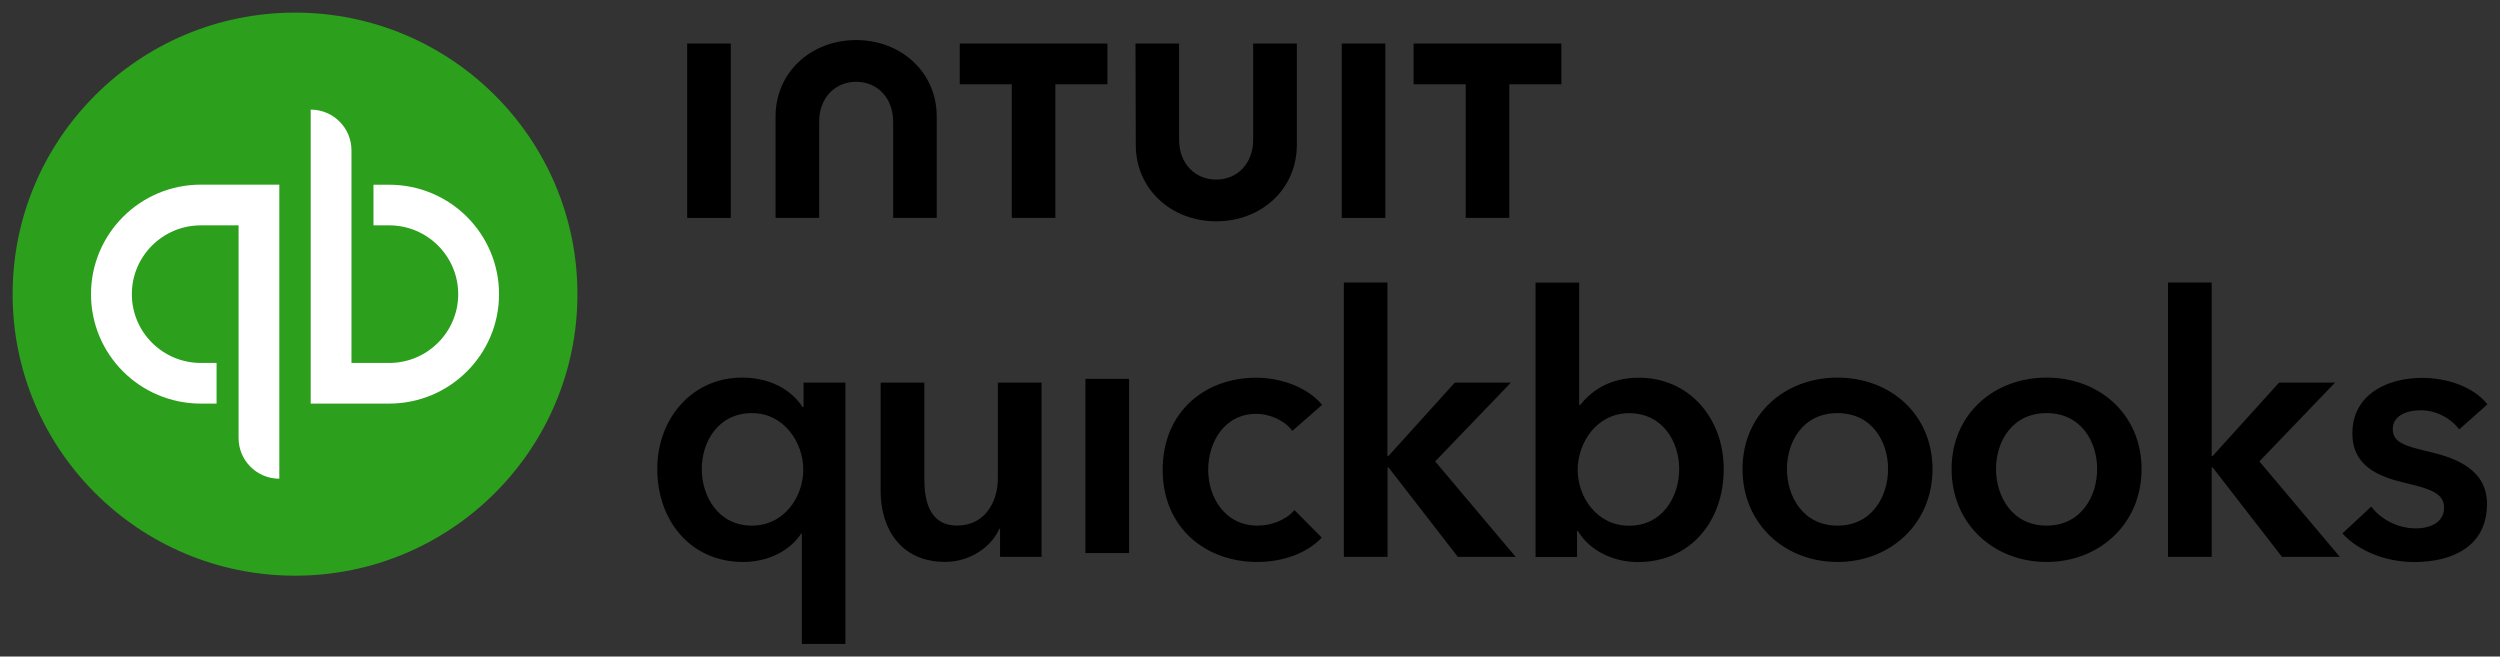 <svg width="99" height="26" viewBox="0 0 99 26" fill="none" xmlns="http://www.w3.org/2000/svg">
<rect x="0" y="0" width="99" height="26" fill="#333333" stroke="none"/>
<g clip-path="url(#clip0_5169_19021)">
<path d="M11.683 22.797C17.858 22.797 22.866 17.804 22.866 11.649C22.866 5.493 17.858 0.5 11.683 0.5C5.508 0.5 0.5 5.493 0.5 11.649C0.5 17.804 5.504 22.797 11.683 22.797Z" fill="#2CA01C"/>
<path d="M7.954 7.312C5.552 7.312 3.604 9.254 3.604 11.649C3.604 14.044 5.548 15.982 7.954 15.982H8.576V14.373H7.954C6.446 14.373 5.221 13.152 5.221 11.649C5.221 10.145 6.446 8.924 7.954 8.924H9.448V17.348C9.448 18.236 10.171 18.957 11.061 18.957V7.312H7.954ZM15.412 15.982C17.814 15.982 19.762 14.04 19.762 11.649C19.762 9.257 17.818 7.315 15.412 7.315H14.79V8.924H15.412C16.92 8.924 18.145 10.145 18.145 11.649C18.145 13.152 16.92 14.373 15.412 14.373H13.918V5.95C13.918 5.062 13.195 4.341 12.304 4.341V15.982H15.412Z" fill="white"/>
<path d="M33.482 25.5H31.752V21.134H31.723C31.276 21.822 30.396 22.254 29.429 22.254C27.325 22.254 26.028 20.587 26.028 18.576C26.028 16.565 27.412 14.953 29.386 14.953C30.654 14.953 31.432 15.569 31.777 16.116H31.821V15.152H33.478V25.5H33.482ZM29.778 20.815C31.047 20.815 31.81 19.681 31.81 18.601C31.81 17.522 31.047 16.359 29.778 16.359C28.441 16.359 27.79 17.493 27.79 18.572C27.79 19.648 28.437 20.815 29.778 20.815ZM41.245 22.051H39.602V20.942H39.573C39.271 21.63 38.45 22.25 37.425 22.25C35.622 22.25 34.874 20.869 34.874 19.464V15.152H36.603V18.975C36.603 19.793 36.789 20.812 37.901 20.812C39.013 20.812 39.515 19.862 39.515 18.946V15.152H41.245V22.047V22.051ZM42.982 15.004H44.712V21.902H42.982V15.004ZM51.177 17.065C50.905 16.677 50.312 16.388 49.749 16.388C48.48 16.388 47.844 17.522 47.844 18.601C47.844 19.681 48.495 20.815 49.803 20.815C50.338 20.815 50.926 20.598 51.261 20.199L52.34 21.29C51.762 21.906 50.81 22.254 49.789 22.254C47.743 22.254 46.042 20.902 46.042 18.605C46.042 16.308 47.714 14.957 49.745 14.957C50.756 14.957 51.806 15.359 52.355 16.033L51.174 17.065H51.177ZM53.212 11.188H54.942V18.054H54.986L57.61 15.152H59.831L56.832 18.272L60.02 22.051H57.73L54.99 18.515H54.946V22.051H53.216V11.192L53.212 11.188ZM62.535 11.188V16.033H62.578C62.938 15.587 63.629 14.957 64.9 14.957C66.874 14.957 68.259 16.536 68.259 18.58C68.259 20.623 66.961 22.257 64.857 22.257C63.89 22.257 62.953 21.812 62.48 21.022H62.451V22.058H60.808V11.192H62.538L62.535 11.188ZM64.508 16.362C63.24 16.362 62.476 17.525 62.476 18.605C62.476 19.685 63.24 20.819 64.508 20.819C65.849 20.819 66.496 19.656 66.496 18.576C66.496 17.496 65.849 16.362 64.508 16.362ZM72.765 14.953C74.855 14.953 76.527 16.406 76.527 18.576C76.527 20.746 74.855 22.254 72.765 22.254C70.675 22.254 69.004 20.746 69.004 18.576C69.004 16.406 70.675 14.953 72.765 14.953ZM72.765 20.815C74.135 20.815 74.768 19.652 74.768 18.572C74.768 17.493 74.135 16.359 72.765 16.359C71.395 16.359 70.763 17.493 70.763 18.572C70.763 19.652 71.395 20.815 72.765 20.815ZM81.044 14.953C83.134 14.953 84.806 16.406 84.806 18.576C84.806 20.746 83.134 22.254 81.044 22.254C78.954 22.254 77.283 20.746 77.283 18.576C77.283 16.406 78.954 14.953 81.044 14.953ZM81.044 20.815C82.414 20.815 83.047 19.652 83.047 18.572C83.047 17.493 82.414 16.359 81.044 16.359C79.674 16.359 79.042 17.493 79.042 18.572C79.042 19.648 79.674 20.815 81.044 20.815ZM85.853 11.188H87.582V18.054H87.626L90.25 15.152H92.467L89.472 18.272L92.656 22.051H90.366L87.626 18.515H87.582V22.051H85.853V11.192V11.188ZM97.377 16.993C97.075 16.59 96.498 16.246 95.865 16.246C95.32 16.246 94.753 16.449 94.753 16.996C94.753 17.543 95.287 17.674 96.25 17.902C97.275 18.148 98.485 18.605 98.485 19.956C98.485 21.638 97.115 22.257 95.603 22.257C94.538 22.257 93.426 21.855 92.761 21.123L93.899 20.062C94.273 20.551 94.924 20.924 95.672 20.924C96.178 20.924 96.785 20.721 96.785 20.105C96.785 19.529 96.25 19.359 95.2 19.112C94.175 18.866 93.154 18.453 93.154 17.159C93.154 15.62 94.538 14.964 95.909 14.964C96.901 14.964 97.94 15.308 98.504 16.011L97.384 17.004L97.377 16.993ZM44.977 5.739C44.977 7.489 46.38 8.764 48.164 8.764C49.949 8.764 51.355 7.489 51.355 5.739V1.725H49.625V5.536C49.625 6.478 48.993 7.112 48.161 7.112C47.328 7.112 46.692 6.482 46.692 5.536V1.725H44.966L44.977 5.739ZM55.978 3.337H58.042V8.627H59.769V3.337H61.83V1.725H55.978V3.337ZM54.859 1.725H53.133V8.63H54.859V1.725ZM38.003 3.337H40.067V8.627H41.793V3.337H43.854V1.725H38.006V3.337H38.003ZM28.939 1.725H27.212V8.63H28.939V1.725ZM37.094 4.612C37.094 2.862 35.688 1.587 33.903 1.587C32.119 1.587 30.712 2.862 30.712 4.612V8.627H32.439V4.815C32.439 3.873 33.071 3.239 33.903 3.239C34.736 3.239 35.368 3.87 35.368 4.815V8.627H37.094V4.612Z" fill="black"/>
</g>
<defs>
<clipPath id="clip0_5169_19021">
<rect width="98" height="25" fill="white" transform="translate(0.5 0.5)"/>
</clipPath>
</defs>
</svg>
